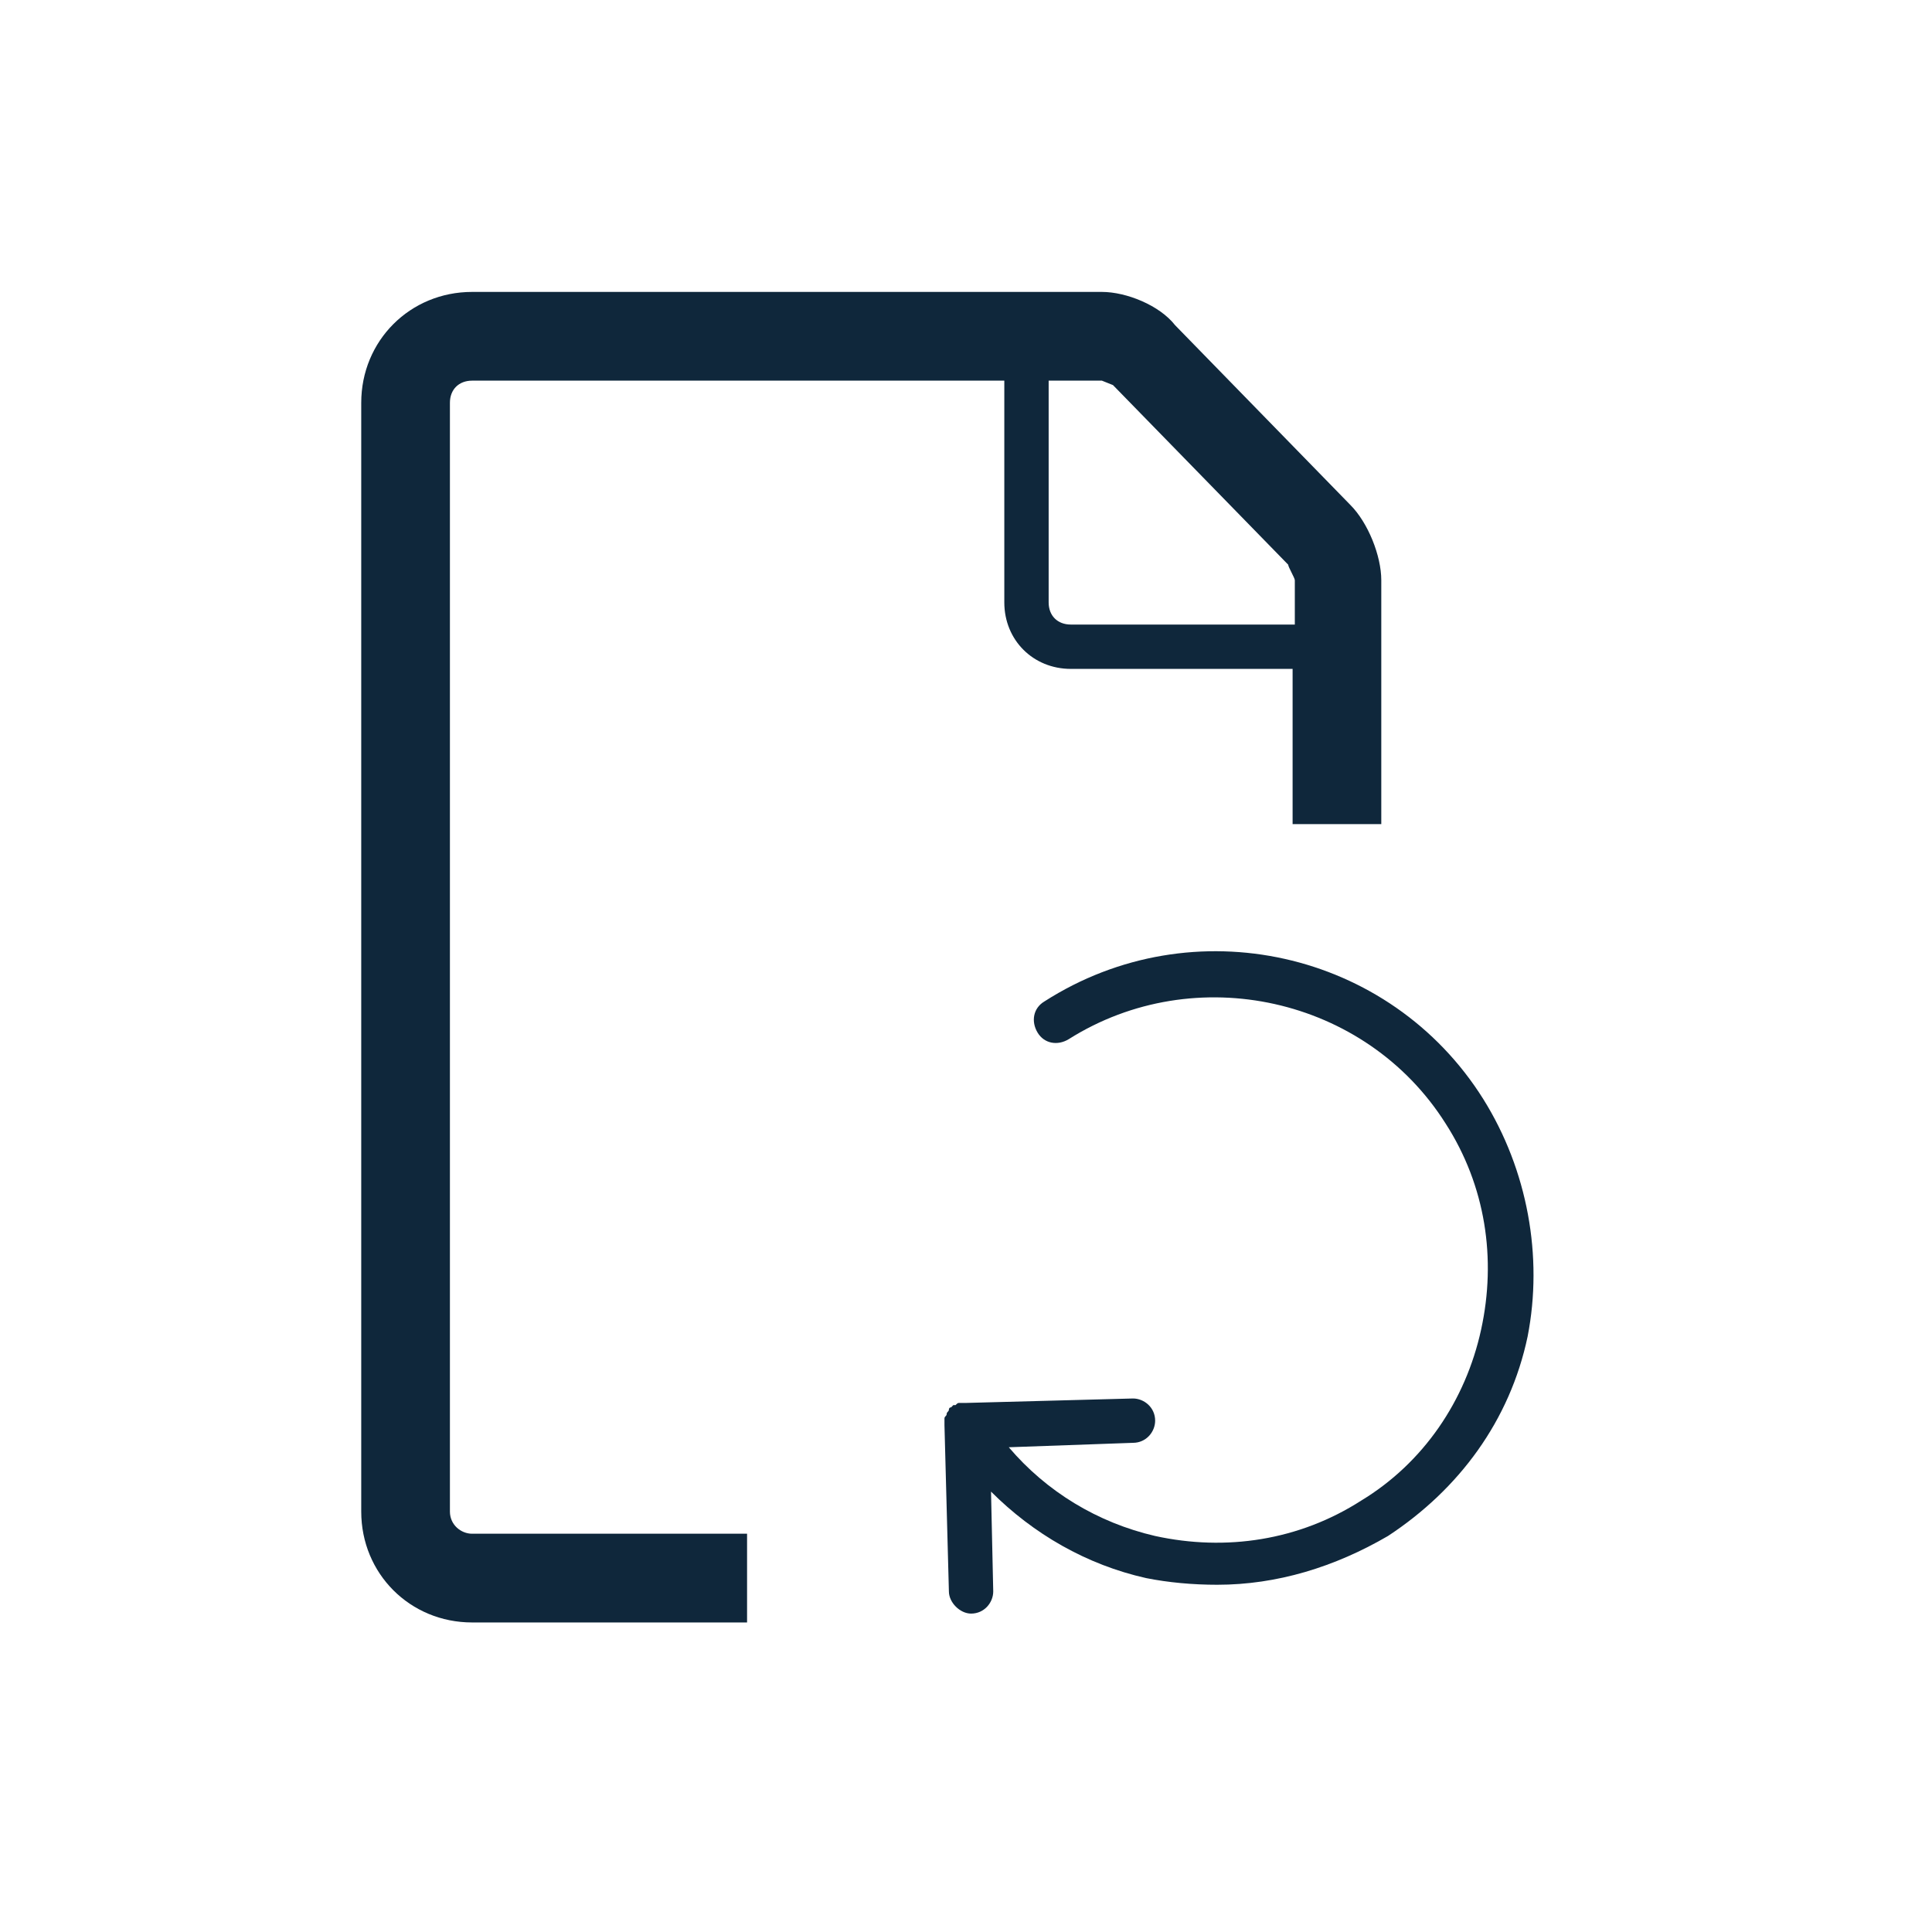 <svg width="41" height="41" viewBox="0 0 41 41" fill="none" xmlns="http://www.w3.org/2000/svg">
<path d="M29.313 17.489V12.313C29.313 11.795 29.031 11.089 28.654 10.713L24.937 6.901C24.607 6.478 23.901 6.195 23.384 6.195H10.019C8.701 6.195 7.666 7.231 7.666 8.548V32.078C7.666 33.395 8.701 34.431 10.019 34.431H15.854V32.548H10.019C9.784 32.548 9.548 32.36 9.548 32.078V8.548C9.548 8.266 9.737 8.078 10.019 8.078H21.313V12.784C21.313 13.584 21.925 14.195 22.725 14.195H27.431V17.489H29.313ZM27.431 13.254H22.725C22.442 13.254 22.254 13.066 22.254 12.784V8.078H23.384L23.619 8.172L27.337 11.983C27.337 12.031 27.478 12.266 27.478 12.313V13.254H27.431Z" fill="#0F273B"/>
<path d="M31.478 23.325C29.502 20.172 25.314 19.231 22.161 21.254C21.925 21.396 21.878 21.678 22.019 21.913C22.161 22.149 22.443 22.196 22.678 22.054C25.361 20.36 28.984 21.16 30.678 23.843C31.525 25.16 31.761 26.713 31.431 28.219C31.102 29.725 30.208 31.043 28.89 31.843C27.572 32.69 26.019 32.925 24.514 32.596C23.29 32.313 22.208 31.654 21.408 30.713L24.043 30.619C24.325 30.619 24.514 30.384 24.514 30.149C24.514 29.866 24.278 29.678 24.043 29.678L20.514 29.772C20.514 29.772 20.514 29.772 20.466 29.772C20.419 29.772 20.419 29.772 20.372 29.772C20.325 29.772 20.325 29.772 20.278 29.819C20.278 29.819 20.278 29.819 20.231 29.819L20.184 29.866C20.137 29.866 20.137 29.913 20.137 29.913C20.137 29.96 20.09 29.96 20.09 30.007C20.09 30.054 20.043 30.054 20.043 30.102C20.043 30.149 20.043 30.149 20.043 30.196V30.243L20.137 33.772C20.137 34.007 20.372 34.243 20.608 34.243C20.89 34.243 21.078 34.007 21.078 33.772L21.031 31.654C21.925 32.549 23.055 33.207 24.325 33.49C24.796 33.584 25.314 33.631 25.831 33.631C27.102 33.631 28.325 33.254 29.455 32.596C30.961 31.607 32.043 30.149 32.419 28.36C32.749 26.666 32.419 24.831 31.478 23.325Z" fill="#0F273B"/>
</svg>
